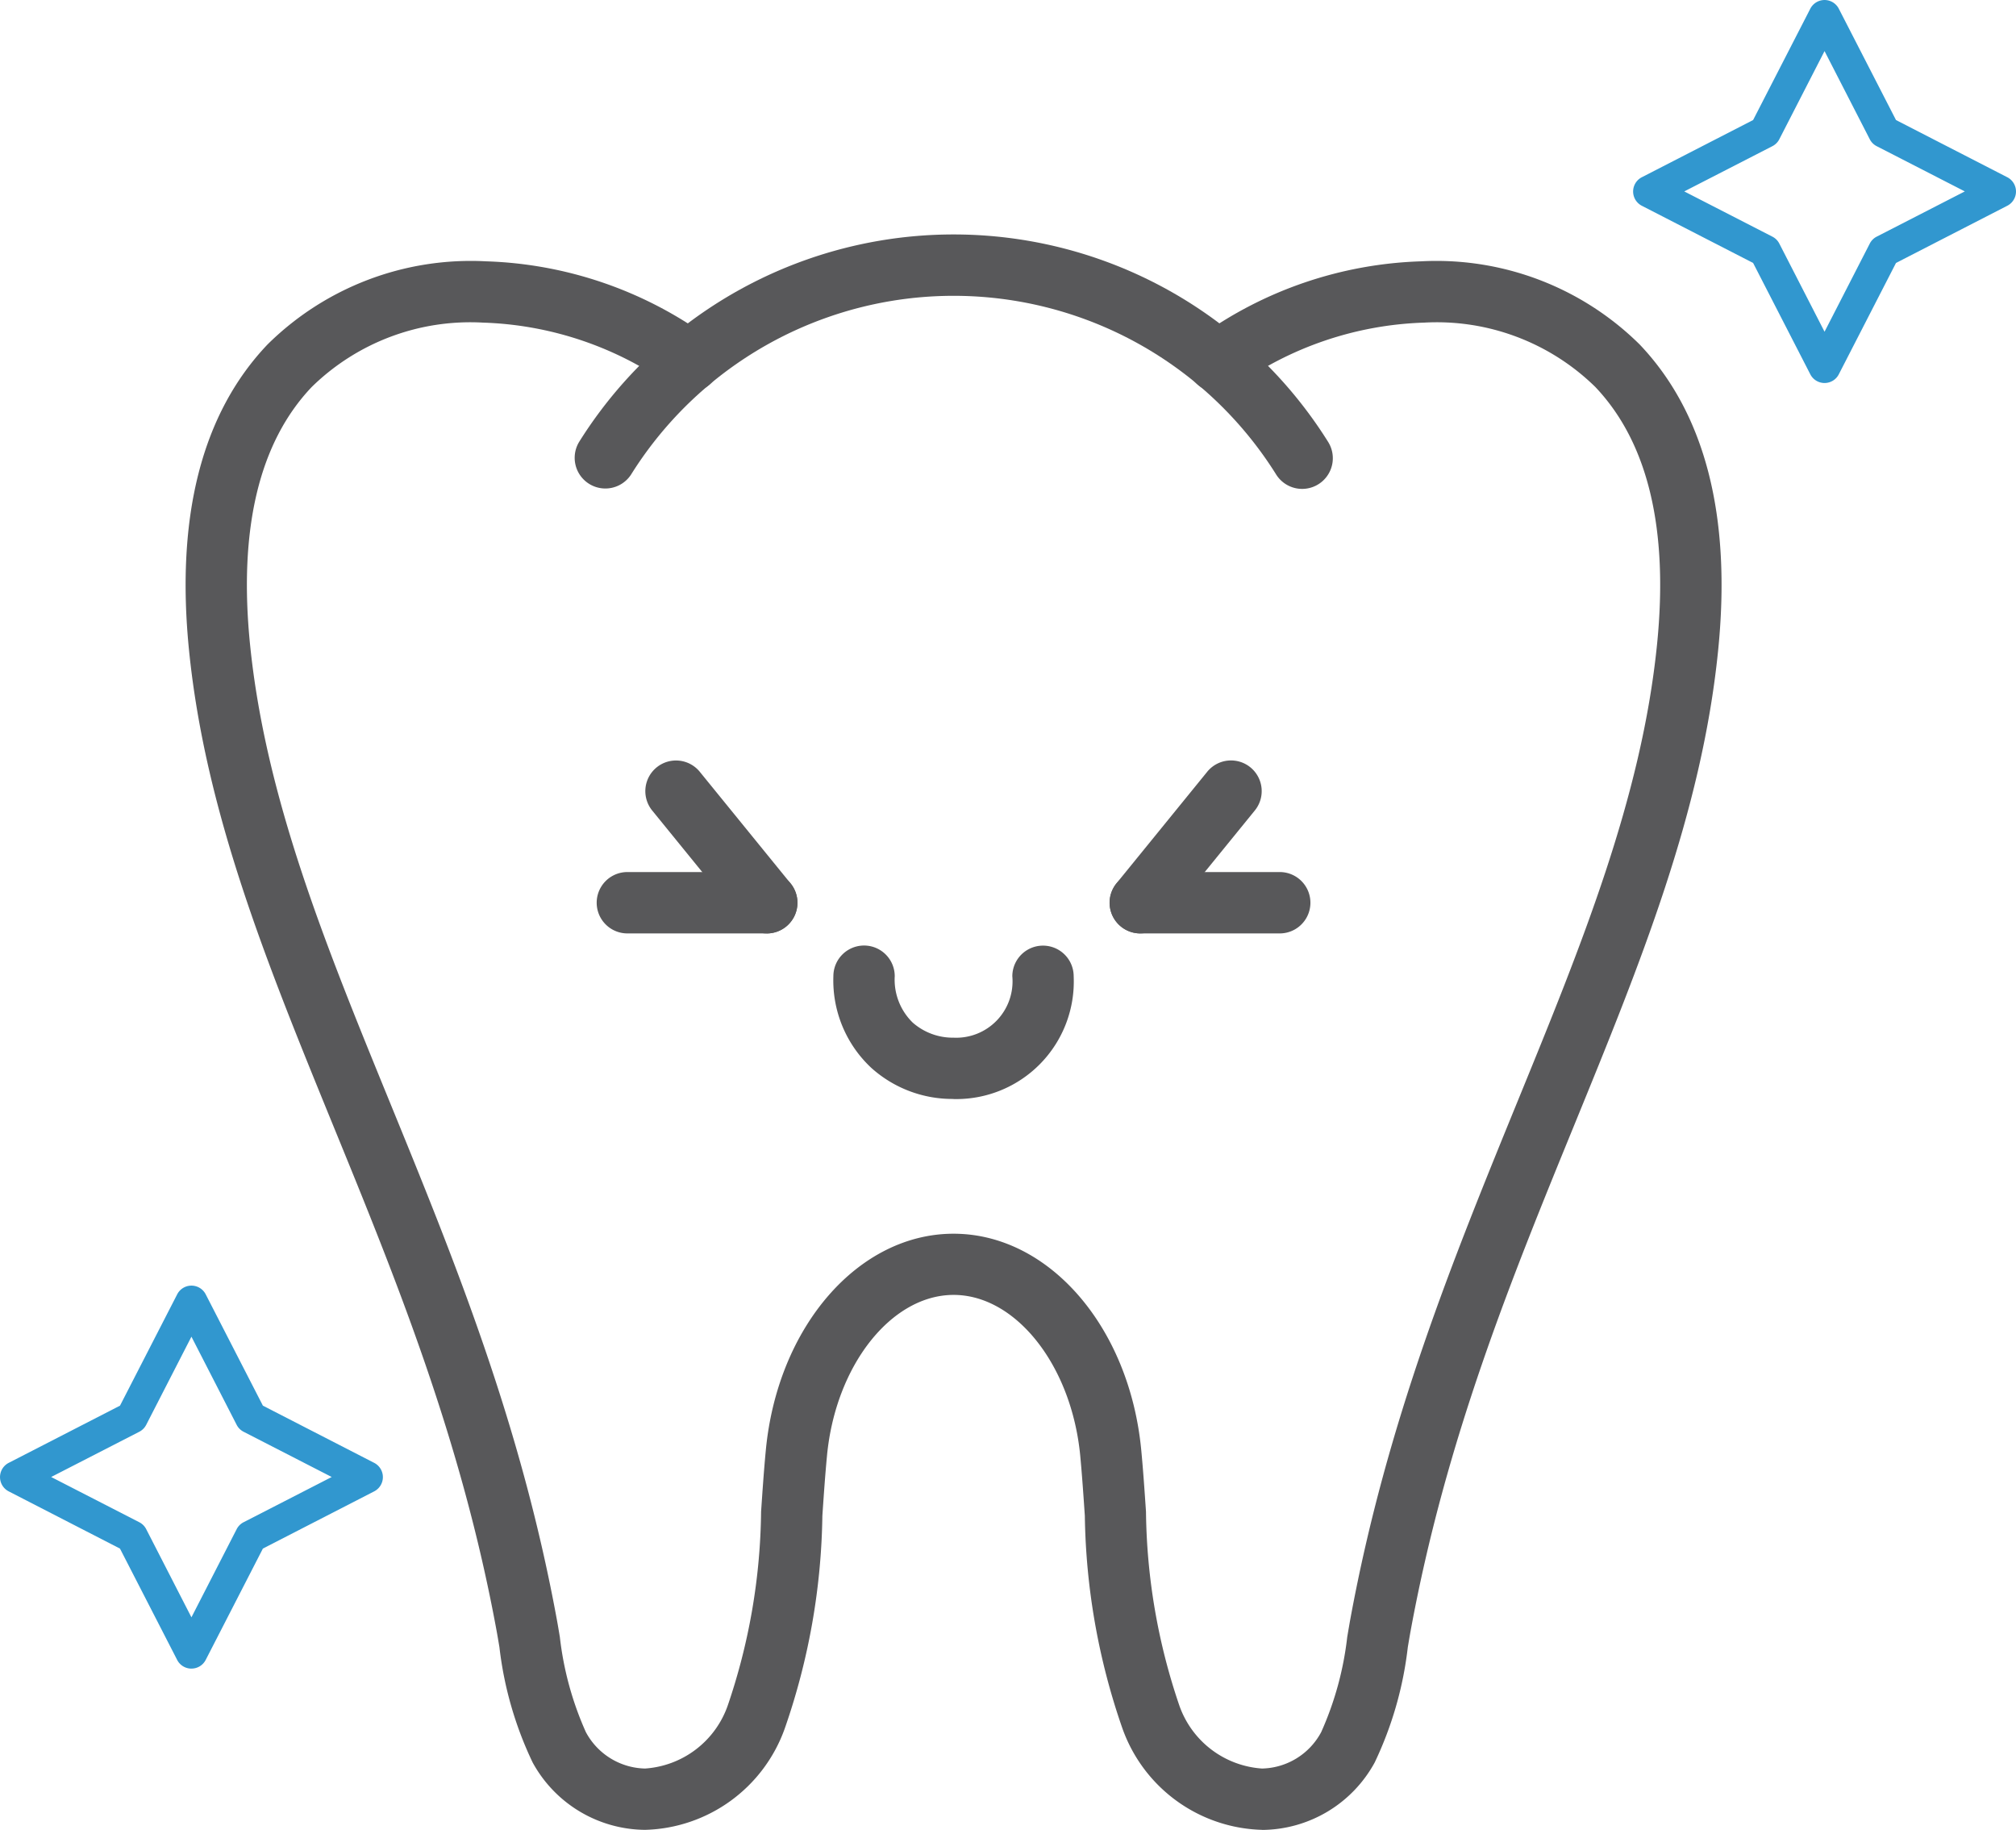 <?xml version="1.0" encoding="UTF-8"?>
<svg xmlns="http://www.w3.org/2000/svg" xmlns:xlink="http://www.w3.org/1999/xlink" id="Group_5828" data-name="Group 5828" width="80.236" height="72.817" viewBox="0 0 80.236 72.817">
  <defs>
    <clipPath id="clip-path">
      <rect id="Rectangle_8236" data-name="Rectangle 8236" width="80.236" height="72.817" fill="none"></rect>
    </clipPath>
  </defs>
  <g id="Group_5825" data-name="Group 5825">
    <g id="Group_5824" data-name="Group 5824" clip-path="url(#clip-path)">
      <path id="Path_14626" data-name="Path 14626" d="M169,190.911a3.562,3.562,0,1,0,7.122,0" transform="translate(-134.612 -152.064)" fill="none"></path>
      <line id="Line_644" data-name="Line 644" x2="5.547" transform="translate(45.382 35.924)" fill="none"></line>
      <line id="Line_645" data-name="Line 645" y1="4.426" x2="3.602" transform="translate(45.382 31.498)" fill="none"></line>
      <line id="Line_646" data-name="Line 646" x1="5.547" transform="translate(24.97 35.924)" fill="none"></line>
      <line id="Line_647" data-name="Line 647" x1="3.602" y1="4.426" transform="translate(26.915 31.498)" fill="none"></line>
      <path id="Path_14627" data-name="Path 14627" d="M82.127,59.829a14.8,14.8,0,0,1,8.166-2.775C94.5,56.842,102.05,59.19,100.841,71.2c-1.245,12.362-9.328,23.146-12.223,38.9a16.424,16.424,0,0,1-1.3,4.873,3.917,3.917,0,0,1-3.414,2.065,4.846,4.846,0,0,1-4.426-3.266c-1.343-3.278-1.266-6.986-1.6-10.516-.4-4.147-3.06-7.5-6.255-7.5s-5.858,3.353-6.255,7.5c-.336,3.53-.258,7.238-1.6,10.516a4.846,4.846,0,0,1-4.426,3.266,3.917,3.917,0,0,1-3.414-2.065,16.423,16.423,0,0,1-1.3-4.873c-2.9-15.749-10.978-26.534-12.223-38.9C41.2,59.19,48.748,56.842,52.954,57.053a14.8,14.8,0,0,1,8.166,2.775" transform="translate(-33.674 -45.434)" fill="none"></path>
      <path id="Path_14628" data-name="Path 14628" d="M118.334,59.536a16.363,16.363,0,0,1,27.742,0" transform="translate(-94.255 -41.302)" fill="none"></path>
    </g>
  </g>
  <g id="Group_5827" data-name="Group 5827">
    <g id="Group_5826" data-name="Group 5826" clip-path="url(#clip-path)">
      <path id="Path_14629" data-name="Path 14629" d="M167.782,191.015a4.823,4.823,0,0,1-3.272-1.236,4.759,4.759,0,0,1-1.51-3.648,1.221,1.221,0,1,1,2.442,0,2.385,2.385,0,0,0,.716,1.846,2.421,2.421,0,0,0,1.624.6,2.243,2.243,0,0,0,2.34-2.442,1.221,1.221,0,1,1,2.442,0,4.677,4.677,0,0,1-4.782,4.884" transform="translate(-129.832 -147.284)" fill="#58585a"></path>
      <path id="Path_14630" data-name="Path 14630" d="M223.8,172.985h-5.548a1.221,1.221,0,0,1,0-2.442H223.8a1.221,1.221,0,0,1,0,2.442" transform="translate(-172.867 -135.841)" fill="#58585a"></path>
      <path id="Path_14631" data-name="Path 14631" d="M218.247,155.662a1.221,1.221,0,0,1-.946-1.992l3.6-4.426a1.221,1.221,0,1,1,1.894,1.541l-3.6,4.426a1.219,1.219,0,0,1-.948.45" transform="translate(-172.866 -118.518)" fill="#58585a"></path>
      <path id="Path_14632" data-name="Path 14632" d="M123.479,172.985h-5.548a1.221,1.221,0,0,1,0-2.442h5.548a1.221,1.221,0,0,1,0,2.442" transform="translate(-92.962 -135.841)" fill="#58585a"></path>
      <path id="Path_14633" data-name="Path 14633" d="M131.095,155.662a1.219,1.219,0,0,1-.948-.45l-3.6-4.426a1.221,1.221,0,1,1,1.894-1.541l3.6,4.426a1.221,1.221,0,0,1-.946,1.992" transform="translate(-100.577 -118.517)" fill="#58585a"></path>
      <path id="Path_14634" data-name="Path 14634" d="M79.116,113.478a6.068,6.068,0,0,1-5.551-4.024,26.818,26.818,0,0,1-1.5-8.474c-.054-.789-.109-1.605-.183-2.389-.343-3.586-2.557-6.4-5.039-6.4s-4.7,2.809-5.04,6.4c-.075.783-.13,1.6-.184,2.389a26.818,26.818,0,0,1-1.5,8.474,6.069,6.069,0,0,1-5.551,4.024h-.006a5.143,5.143,0,0,1-4.474-2.681,14.47,14.47,0,0,1-1.322-4.587c-.04-.24-.078-.466-.116-.671-1.4-7.608-4-13.979-6.522-20.141-2.6-6.369-5.063-12.385-5.715-18.853-.537-5.335.513-9.43,3.12-12.172a11.5,11.5,0,0,1,8.7-3.312,15.92,15.92,0,0,1,8.8,2.99,1.221,1.221,0,0,1-1.385,2.011A13.636,13.636,0,0,0,48.108,53.5,9.017,9.017,0,0,0,41.3,56.057c-2.095,2.2-2.922,5.649-2.46,10.245.616,6.116,3.011,11.973,5.545,18.174,2.566,6.276,5.219,12.766,6.664,20.623.04.216.08.454.122.707a12.755,12.755,0,0,0,1.035,3.782,2.736,2.736,0,0,0,2.356,1.45h0a3.753,3.753,0,0,0,3.291-2.508,24.627,24.627,0,0,0,1.327-7.713c.055-.805.111-1.638.189-2.455.47-4.906,3.681-8.606,7.471-8.606s7,3.7,7.47,8.605c.078.818.134,1.651.189,2.456a24.627,24.627,0,0,0,1.327,7.713,3.754,3.754,0,0,0,3.291,2.508h0a2.735,2.735,0,0,0,2.355-1.449,12.759,12.759,0,0,0,1.036-3.782c.043-.253.083-.491.122-.707,1.445-7.857,4.1-14.347,6.663-20.623,2.535-6.2,4.93-12.058,5.546-18.174.463-4.6-.365-8.042-2.46-10.245A9.013,9.013,0,0,0,85.57,53.5a13.635,13.635,0,0,0-7.535,2.562,1.221,1.221,0,0,1-1.385-2.011,15.919,15.919,0,0,1,8.8-2.99,11.5,11.5,0,0,1,8.7,3.312c2.607,2.742,3.657,6.837,3.12,12.172C96.62,73.014,94.16,79.03,91.557,85.4c-2.519,6.161-5.123,12.532-6.522,20.14-.037.2-.075.431-.116.67A14.468,14.468,0,0,1,83.6,110.8a5.143,5.143,0,0,1-4.473,2.681Z" transform="translate(-28.889 -40.662)" fill="#58585a"></path>
      <path id="Path_14635" data-name="Path 14635" d="M141.3,55.976a1.22,1.22,0,0,1-1.03-.564,15.142,15.142,0,0,0-25.684,0,1.221,1.221,0,0,1-2.058-1.314,17.583,17.583,0,0,1,29.8,0,1.221,1.221,0,0,1-1.028,1.878" transform="translate(-89.474 -36.521)" fill="#58585a"></path>
      <path id="Path_14636" data-name="Path 14636" d="M327.049,15.24a.636.636,0,0,1-.568-.347l-2.276-4.43-4.429-2.276a.638.638,0,0,1,0-1.135l4.429-2.276,2.276-4.43a.638.638,0,0,1,1.135,0l2.276,4.43,4.429,2.276a.638.638,0,0,1,0,1.135l-4.429,2.276-2.276,4.43a.635.635,0,0,1-.568.347m-1.8-9.7a.634.634,0,0,1-.276.276l-3.507,1.8,3.507,1.8a.633.633,0,0,1,.276.276l1.8,3.508,1.8-3.508a.634.634,0,0,1,.276-.276l3.507-1.8-3.507-1.8a.632.632,0,0,1-.276-.276l-1.8-3.508Z" transform="translate(-254.432 0.001)" fill="#3197cf"></path>
      <path id="Path_14637" data-name="Path 14637" d="M7.619,266.659a.636.636,0,0,1-.568-.346l-2.276-4.43L.347,259.606a.638.638,0,0,1,0-1.135l4.429-2.276,2.276-4.43a.638.638,0,0,1,1.135,0l2.276,4.43,4.429,2.276a.638.638,0,0,1,0,1.135l-4.429,2.276-2.276,4.43a.635.635,0,0,1-.568.346m-1.8-9.7a.635.635,0,0,1-.276.276l-3.507,1.8,3.507,1.8a.633.633,0,0,1,.276.276l1.8,3.508,1.8-3.508a.635.635,0,0,1,.276-.276l3.507-1.8-3.507-1.8a.633.633,0,0,1-.276-.276l-1.8-3.508Z" transform="translate(0 -200.259)" fill="#3197cf"></path>
    </g>
  </g>
</svg>
